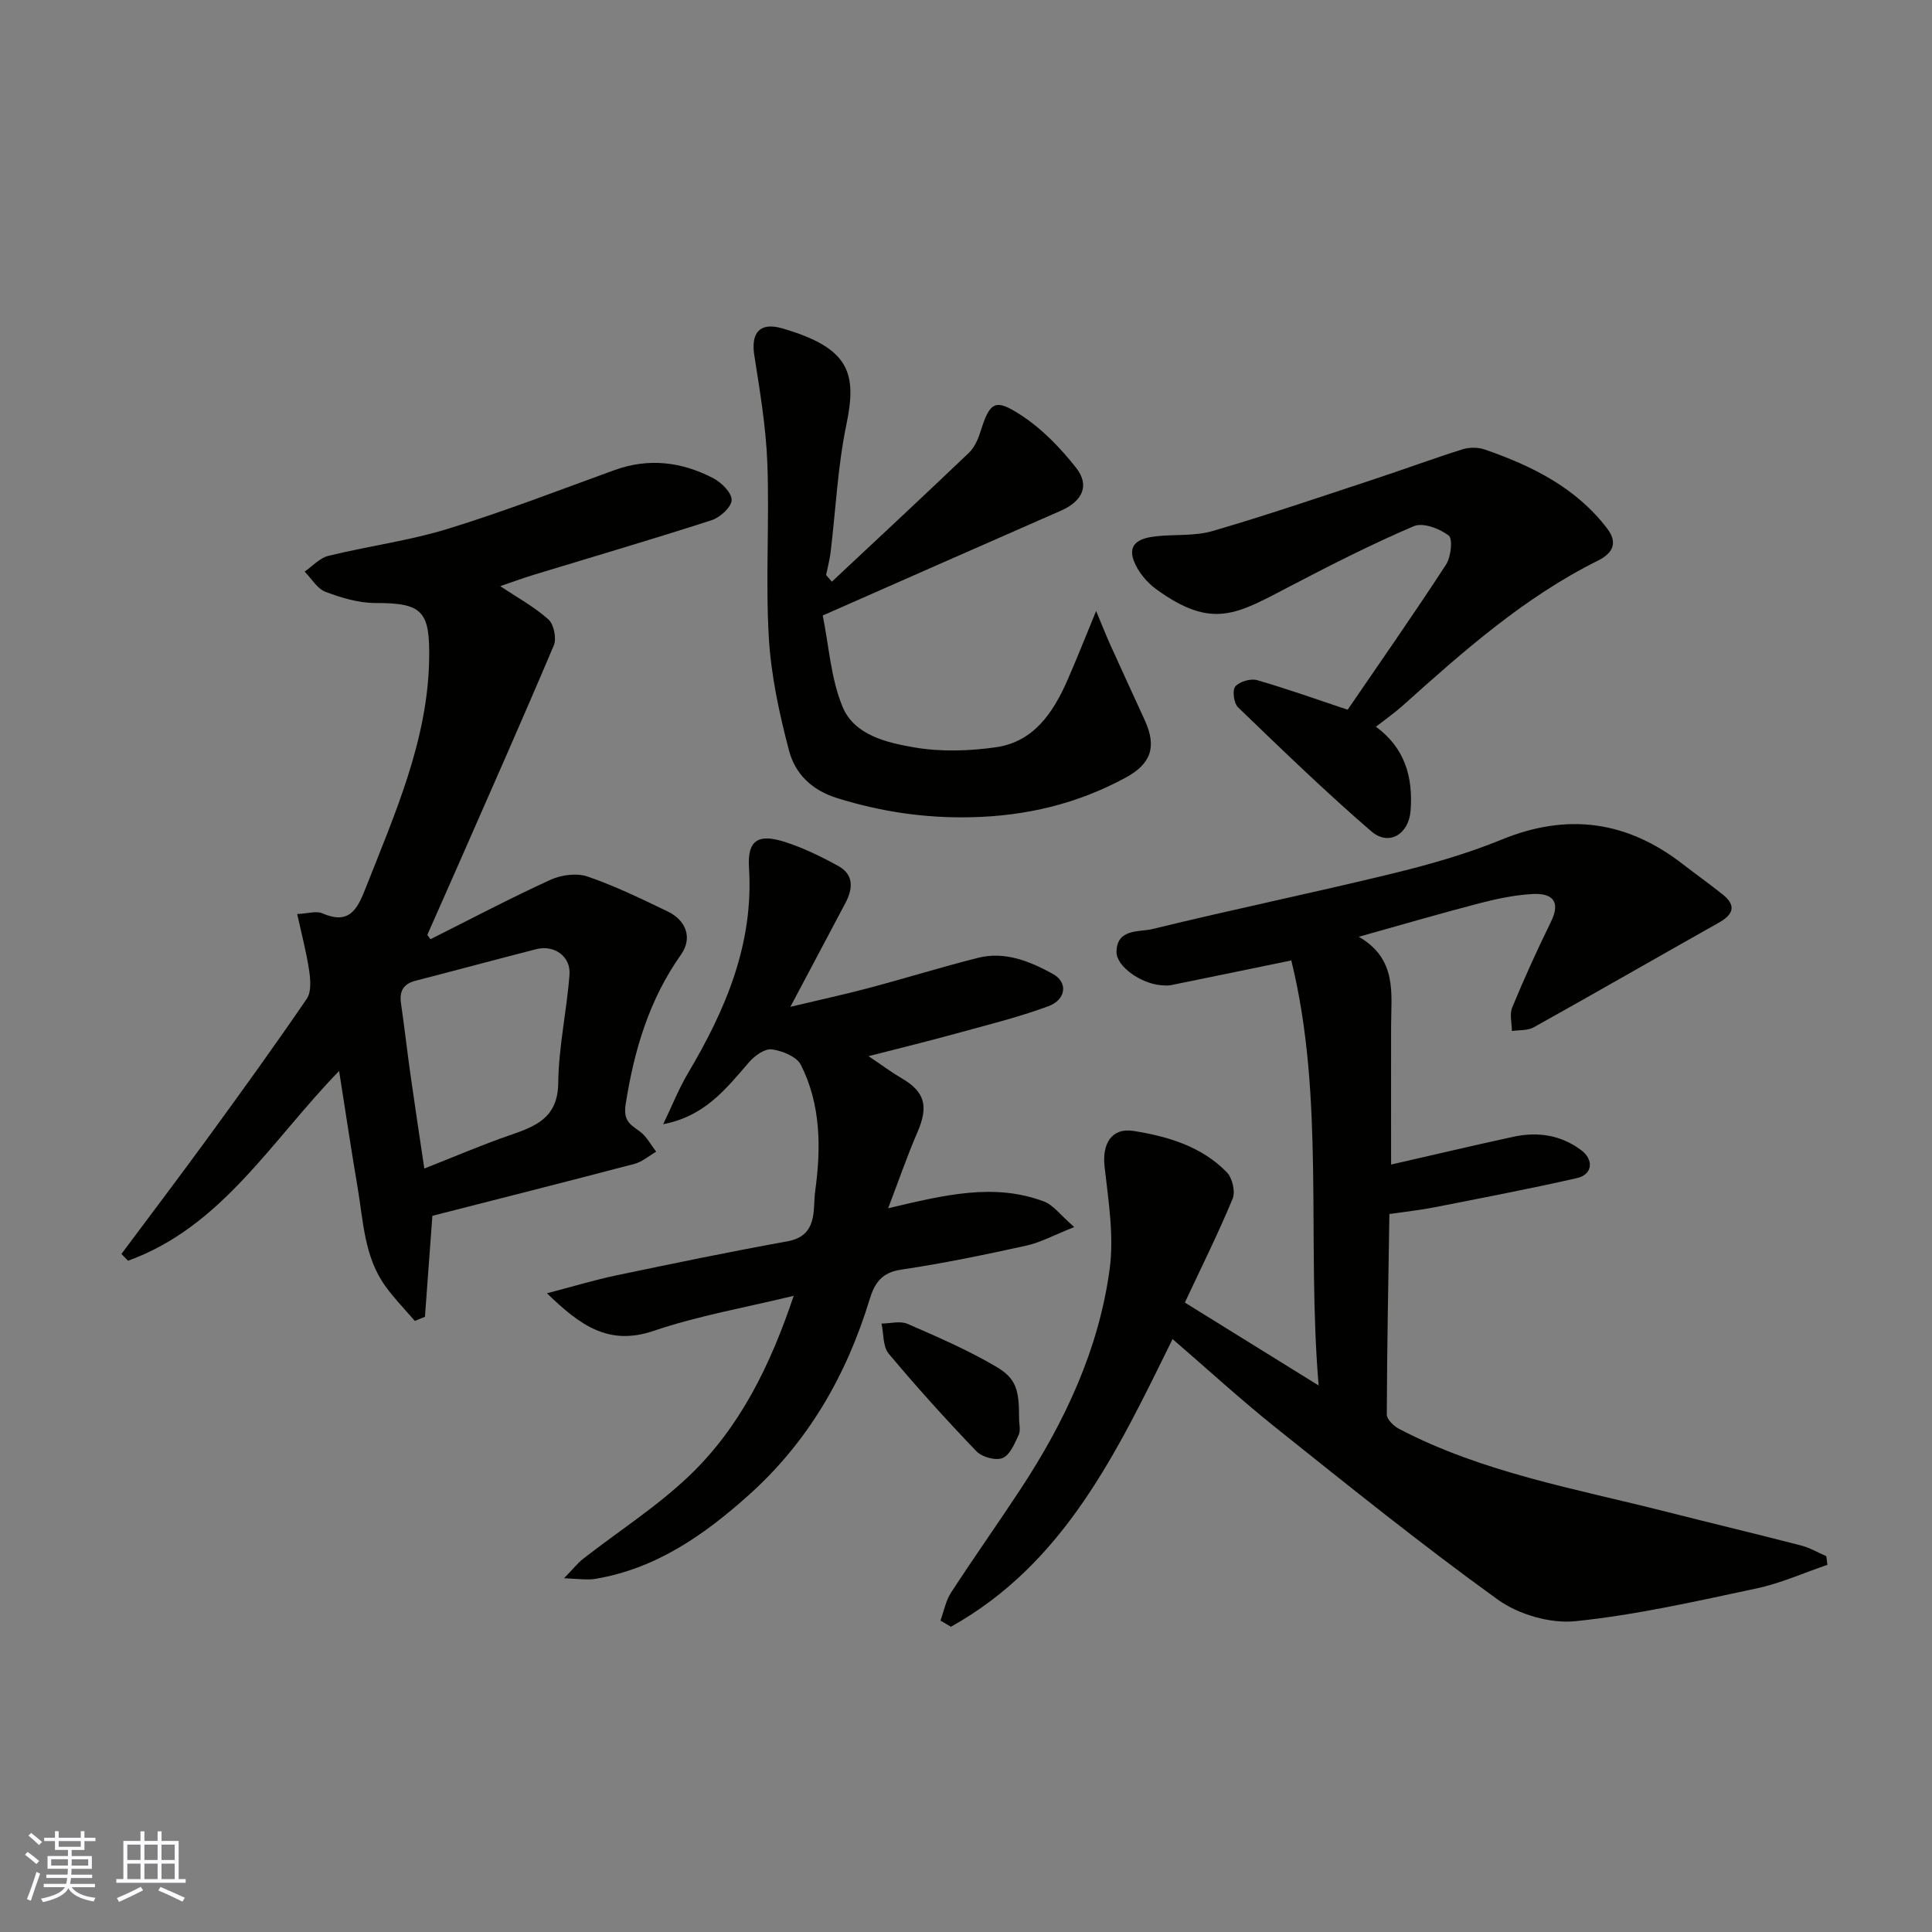 <svg enable-background="new 0 0 400 400" viewBox="0 0 400 400" xmlns="http://www.w3.org/2000/svg"><rect x="0" y="0" width="400" height="400" fill="#808080" stroke="none"/><g fill="#010100"><path d="m281.33 193.95c8.01 4.64 6.69 11.8 6.68 18.5-.02 9.45 0 18.89 0 28.66 8.82-2.01 17.04-3.96 25.29-5.75 5.02-1.09 9.8-.4 14.02 2.73 2.72 2.01 2.43 5.08-.82 5.82-9.83 2.24-19.74 4.12-29.63 6.07-2.73.54-5.5.83-9.21 1.37-.22 13.75-.49 27.63-.54 41.51 0 1.01 1.44 2.4 2.55 2.98 17.39 9.09 36.59 12.39 55.32 17.15 9.3 2.36 18.63 4.59 27.92 6.99 1.8.47 3.47 1.46 5.21 2.21.08.6.15 1.19.23 1.79-4.89 1.66-9.67 3.82-14.69 4.89-12.43 2.64-24.89 5.49-37.49 6.78-5.21.53-11.77-1.38-16.07-4.47-15.66-11.29-30.72-23.42-45.82-35.48-7.44-5.94-14.47-12.39-21.51-18.46-11.44 23.24-22.35 46.44-45.89 59.56-.72-.43-1.45-.85-2.17-1.28.72-1.95 1.1-4.12 2.21-5.81 4.71-7.25 9.71-14.3 14.46-21.53 9.13-13.91 16.12-28.85 18.36-45.41.93-6.9-.25-14.17-1.05-21.21-.54-4.72 1.43-8.13 6-7.41 7.12 1.13 14.1 3.2 19.32 8.57 1.14 1.17 1.8 4.02 1.19 5.47-2.99 7.2-6.47 14.2-9.89 21.49 8.98 5.57 18.08 11.21 27.7 17.17-2.52-29.87 1.35-59.57-5.66-88-8.78 1.81-16.87 3.48-24.95 5.12-.64.13-1.33.06-2 .01-4.16-.32-9.29-3.89-9.24-6.92.08-4.87 4.73-4.05 7.43-4.71 16.44-4.02 33.04-7.44 49.48-11.44 7.73-1.88 15.48-4.07 22.83-7.08 13.7-5.61 26.02-3.85 37.56 5.12 2.71 2.1 5.51 4.09 8.19 6.23 2.97 2.37 2.15 4.2-.84 5.88-12.77 7.19-25.48 14.5-38.28 21.64-1.25.7-3 .53-4.51.76-.01-1.64-.51-3.49.07-4.89 2.49-6 5.17-11.92 8.03-17.75 2.19-4.48-.05-5.94-3.89-5.72-3.7.21-7.42 1-11.03 1.94-8.33 2.17-16.59 4.59-24.87 6.91z"/><path d="m89.13 194.45c8.28-4.15 16.47-8.47 24.89-12.32 2.23-1.02 5.42-1.41 7.67-.64 5.68 1.96 11.14 4.61 16.57 7.23 3.82 1.84 5.15 5.5 2.73 8.93-6.59 9.33-9.68 19.73-11.44 30.87-.54 3.43.77 4.2 2.86 5.69 1.43 1.02 2.32 2.79 3.45 4.23-1.49.86-2.88 2.09-4.48 2.52-14.1 3.71-28.24 7.28-41.86 10.76-.56 7.64-1.05 14.27-1.54 20.91-.7.28-1.4.57-2.1.85-2.03-2.36-4.22-4.6-6.04-7.12-4.43-6.09-4.61-13.47-5.8-20.5-1.33-7.82-2.5-15.67-3.83-24.13-14.06 14.46-24.29 32.28-43.7 39.29-.46-.47-.92-.93-1.37-1.4 6.08-8.16 12.23-16.27 18.22-24.49 6.83-9.37 13.62-18.77 20.16-28.35.96-1.41.77-3.91.49-5.82-.56-3.79-1.56-7.53-2.48-11.72 2.31-.11 3.98-.68 5.17-.16 5.56 2.43 7.24-.71 9-5.2 6.03-15.34 12.84-30.55 13.15-47.31.18-9.97-1.29-11.74-11.05-11.72-3.49.01-7.11-1.07-10.41-2.32-1.72-.65-2.9-2.75-4.32-4.19 1.63-1.12 3.12-2.82 4.92-3.26 8.22-2.01 16.7-3.12 24.76-5.6 11.65-3.58 23.03-8.01 34.5-12.16 7.08-2.56 13.9-1.7 20.39 1.67 1.71.89 3.86 3 3.84 4.53-.01 1.44-2.37 3.6-4.11 4.17-12.22 3.95-24.55 7.56-36.84 11.31-2.38.73-4.73 1.6-6.97 2.36 3.44 2.29 7.01 4.24 9.98 6.88 1.13 1.01 1.73 3.94 1.12 5.38-6.6 15.6-13.48 31.09-20.29 46.6-1.95 4.44-3.92 8.88-5.89 13.32.19.33.42.62.65.91zm-1.28 47.48c6.42-2.52 11.95-4.91 17.63-6.87 5.39-1.86 10.02-3.57 10.1-10.87.08-7.48 1.77-14.93 2.33-22.43.28-3.76-3.2-6.19-6.87-5.25-8.34 2.13-16.64 4.39-24.97 6.53-2.54.65-3.41 2.13-3.05 4.67.72 5.01 1.29 10.03 2 15.04.88 6.26 1.84 12.52 2.83 19.18z"/><path d="m137.31 232.75c1.88-3.92 3.24-7.36 5.1-10.5 7.8-13.15 13.66-26.8 12.66-42.6-.35-5.59 1.79-7.13 7.35-5.36 3.86 1.23 7.58 3.04 11.13 5 3.28 1.81 3.05 4.73 1.46 7.72-3.61 6.78-7.2 13.57-11.37 21.44 6.1-1.46 11.22-2.56 16.28-3.91 7.54-2 14.99-4.32 22.56-6.23 5.6-1.41 10.74.72 15.49 3.32 3.17 1.73 2.8 5.32-.92 6.7-6.23 2.3-12.72 3.89-19.14 5.66-5.58 1.54-11.21 2.91-18.08 4.68 2.89 1.94 4.77 3.36 6.78 4.53 4.89 2.83 5.68 5.81 3.33 11.23-2.09 4.82-3.8 9.81-6.06 15.73 11.73-2.78 21.98-5.28 32.27-1.4 1.94.73 3.38 2.79 6.26 5.29-4.13 1.63-6.94 3.19-9.95 3.85-8.59 1.89-17.22 3.68-25.91 4.97-4.02.59-5.49 2.81-6.5 6.14-4.78 15.69-12.67 29.44-25 40.5-9.24 8.28-19.16 15.24-31.75 17.37-.65.11-1.32.13-1.99.12-.98-.02-1.96-.1-4.52-.25 1.86-1.91 2.8-3.13 3.97-4.04 7.36-5.74 15.32-10.82 22.02-17.24 10.44-9.99 16.7-22.77 21.55-37.19-10.07 2.45-19.78 4.13-28.99 7.26-9.34 3.17-15.23-1.13-22.1-7.78 5.34-1.39 9.77-2.74 14.28-3.69 11.8-2.47 23.61-4.92 35.48-7.06 6.44-1.16 5.25-6.61 5.77-10.36 1.23-8.87 1.22-17.94-2.97-26.2-.87-1.7-3.85-2.9-6.01-3.19-1.44-.19-3.53 1.3-4.67 2.62-4.72 5.42-9.08 11.2-17.81 12.87z"/><path d="m172.23 120.43c9.47-8.87 18.97-17.71 28.36-26.67 1.11-1.06 1.86-2.7 2.34-4.2 2.04-6.44 3-7.22 8.69-3.46 4.25 2.81 7.98 6.7 11.16 10.73 2.91 3.69 1.32 6.95-3.15 8.91-16.13 7.06-32.23 14.18-49.29 21.69 1.29 6.37 1.68 13.07 4.11 18.92 2.43 5.86 9.15 7.41 14.83 8.39 5.51.95 11.42.76 16.98-.04 7.7-1.12 11.73-7.05 14.66-13.69 1.9-4.3 3.61-8.68 6.02-14.51 1.34 3.21 2.1 5.14 2.95 7.03 2.35 5.2 4.75 10.39 7.12 15.58 2.55 5.59 1.26 9.07-3.99 11.91-9.99 5.4-20.5 7.92-31.95 8.18-9.58.21-18.59-1.12-27.68-3.94-5.39-1.67-8.77-5.08-10.03-9.86-2.03-7.69-3.74-15.62-4.19-23.52-.69-11.95.15-23.98-.3-35.96-.28-7.48-1.54-14.95-2.7-22.36-.73-4.67 1.14-6.92 5.78-5.58 14.08 4.09 15.49 9.33 13.27 20.01-1.79 8.63-2.19 17.54-3.25 26.33-.19 1.59-.62 3.16-.94 4.73.41.46.8.92 1.2 1.38z"/><path d="m279.02 146.94c6.88-10.07 13.79-19.94 20.36-30.04 1.03-1.58 1.44-5.34.55-6.03-1.87-1.44-5.33-2.74-7.21-1.93-8.66 3.69-17.08 7.98-25.44 12.34-11.15 5.81-16.15 9.21-27.9.71-1.98-1.44-3.83-3.68-4.66-5.95-1.36-3.73 1.68-4.67 4.56-5 3.91-.44 8.04-.01 11.75-1.09 11.2-3.26 22.24-7.04 33.33-10.69 6.16-2.03 12.24-4.28 18.42-6.23 1.4-.44 3.21-.45 4.6.03 9.78 3.38 18.92 7.89 25.38 16.38 2.12 2.79 1.37 5-1.94 6.64-15.29 7.6-27.92 18.82-40.5 30.1-1.58 1.41-3.33 2.63-5.45 4.28 6.01 4.42 7.7 10.42 7.18 17.36-.36 4.86-4.46 7.47-8.16 4.28-9.5-8.2-18.53-16.95-27.57-25.66-.87-.84-1.22-3.54-.57-4.3.88-1.03 3.18-1.71 4.52-1.32 6.21 1.78 12.32 3.98 18.75 6.12z"/><path d="m210.99 293.61c-.01 1.16.36 2.5-.08 3.46-.83 1.79-1.81 4.17-3.34 4.8-1.42.59-4.26-.2-5.41-1.4-6.27-6.53-12.36-13.27-18.17-20.22-1.22-1.46-1.02-4.11-1.48-6.22 1.81-.01 3.86-.6 5.38.06 6.23 2.71 12.52 5.43 18.36 8.87 4.22 2.48 4.75 4.9 4.74 10.65z"/></g><path d="m5.17 384 .55-.58c.85.61 1.65 1.24 2.4 1.87l-.59.64c-.83-.73-1.62-1.37-2.36-1.93m1.22 9.53-.82-.34c.71-1.76 1.37-3.64 1.98-5.63.24.13.5.25.76.36-.6 1.67-1.24 3.54-1.92 5.61m-.5-13.5.57-.54c.56.44 1.31 1.06 2.26 1.87l-.64.64c-.68-.66-1.41-1.32-2.19-1.97m3.25.46h2.24v-1.36h.77v1.36h4.57v-1.36h.76v1.36h2.28v.69h-2.28v1.84h-2.64v1.26h4.18v2.64h-4.21c0 .45-.02.86-.05 1.21h4.32v.69h-4.38c-.04.34-.1.75-.19 1.22h5.15v.69h-4.82c.87 1.19 2.51 1.92 4.93 2.19-.17.31-.3.57-.37.76-2.77-.49-4.52-1.41-5.26-2.76-.56 1.26-2.3 2.23-5.24 2.9-.12-.24-.26-.48-.43-.72 2.73-.55 4.38-1.34 4.96-2.38h-4.38v-.69h4.65c.1-.38.17-.79.21-1.22h-4.32v-.69h4.4c.03-.34.05-.75.05-1.21h-4.2v-2.64h4.23v-1.26h-2.69v-1.84h-2.24zm1.46 4.46v1.29h3.45c.01-.4.02-.57.01-.53v-.32-.45h-3.46zm1.55-2.59h4.57v-1.19h-4.57zm6.11 2.59h-3.42v.77c-.01.19-.01.37-.02.53h3.44z" fill="#fbfafc"/><path d="m32.63 379.16h.82v1.98h3.54v7.89h1.45v.78h-14.36v-.78h1.46v-7.89h3.54v-1.98h.82v1.98h2.73zm-3.49 11.48.5.73c-1.61.82-3.28 1.63-5 2.41-.13-.27-.28-.55-.44-.82 1.75-.72 3.4-1.49 4.94-2.32m-2.78-5.55h2.73v-3.18h-2.73zm0 3.95h2.73v-3.2h-2.73zm3.54-3.95h2.73v-3.18h-2.73zm0 3.95h2.73v-3.2h-2.73zm7.89 4.68c-1.84-.92-3.51-1.7-5.02-2.32l.45-.73c1.89.8 3.57 1.55 5.04 2.23zm-1.62-11.81h-2.73v3.18h2.73zm-2.73 7.13h2.73v-3.2h-2.73z" fill="#fbfafc"/></svg>